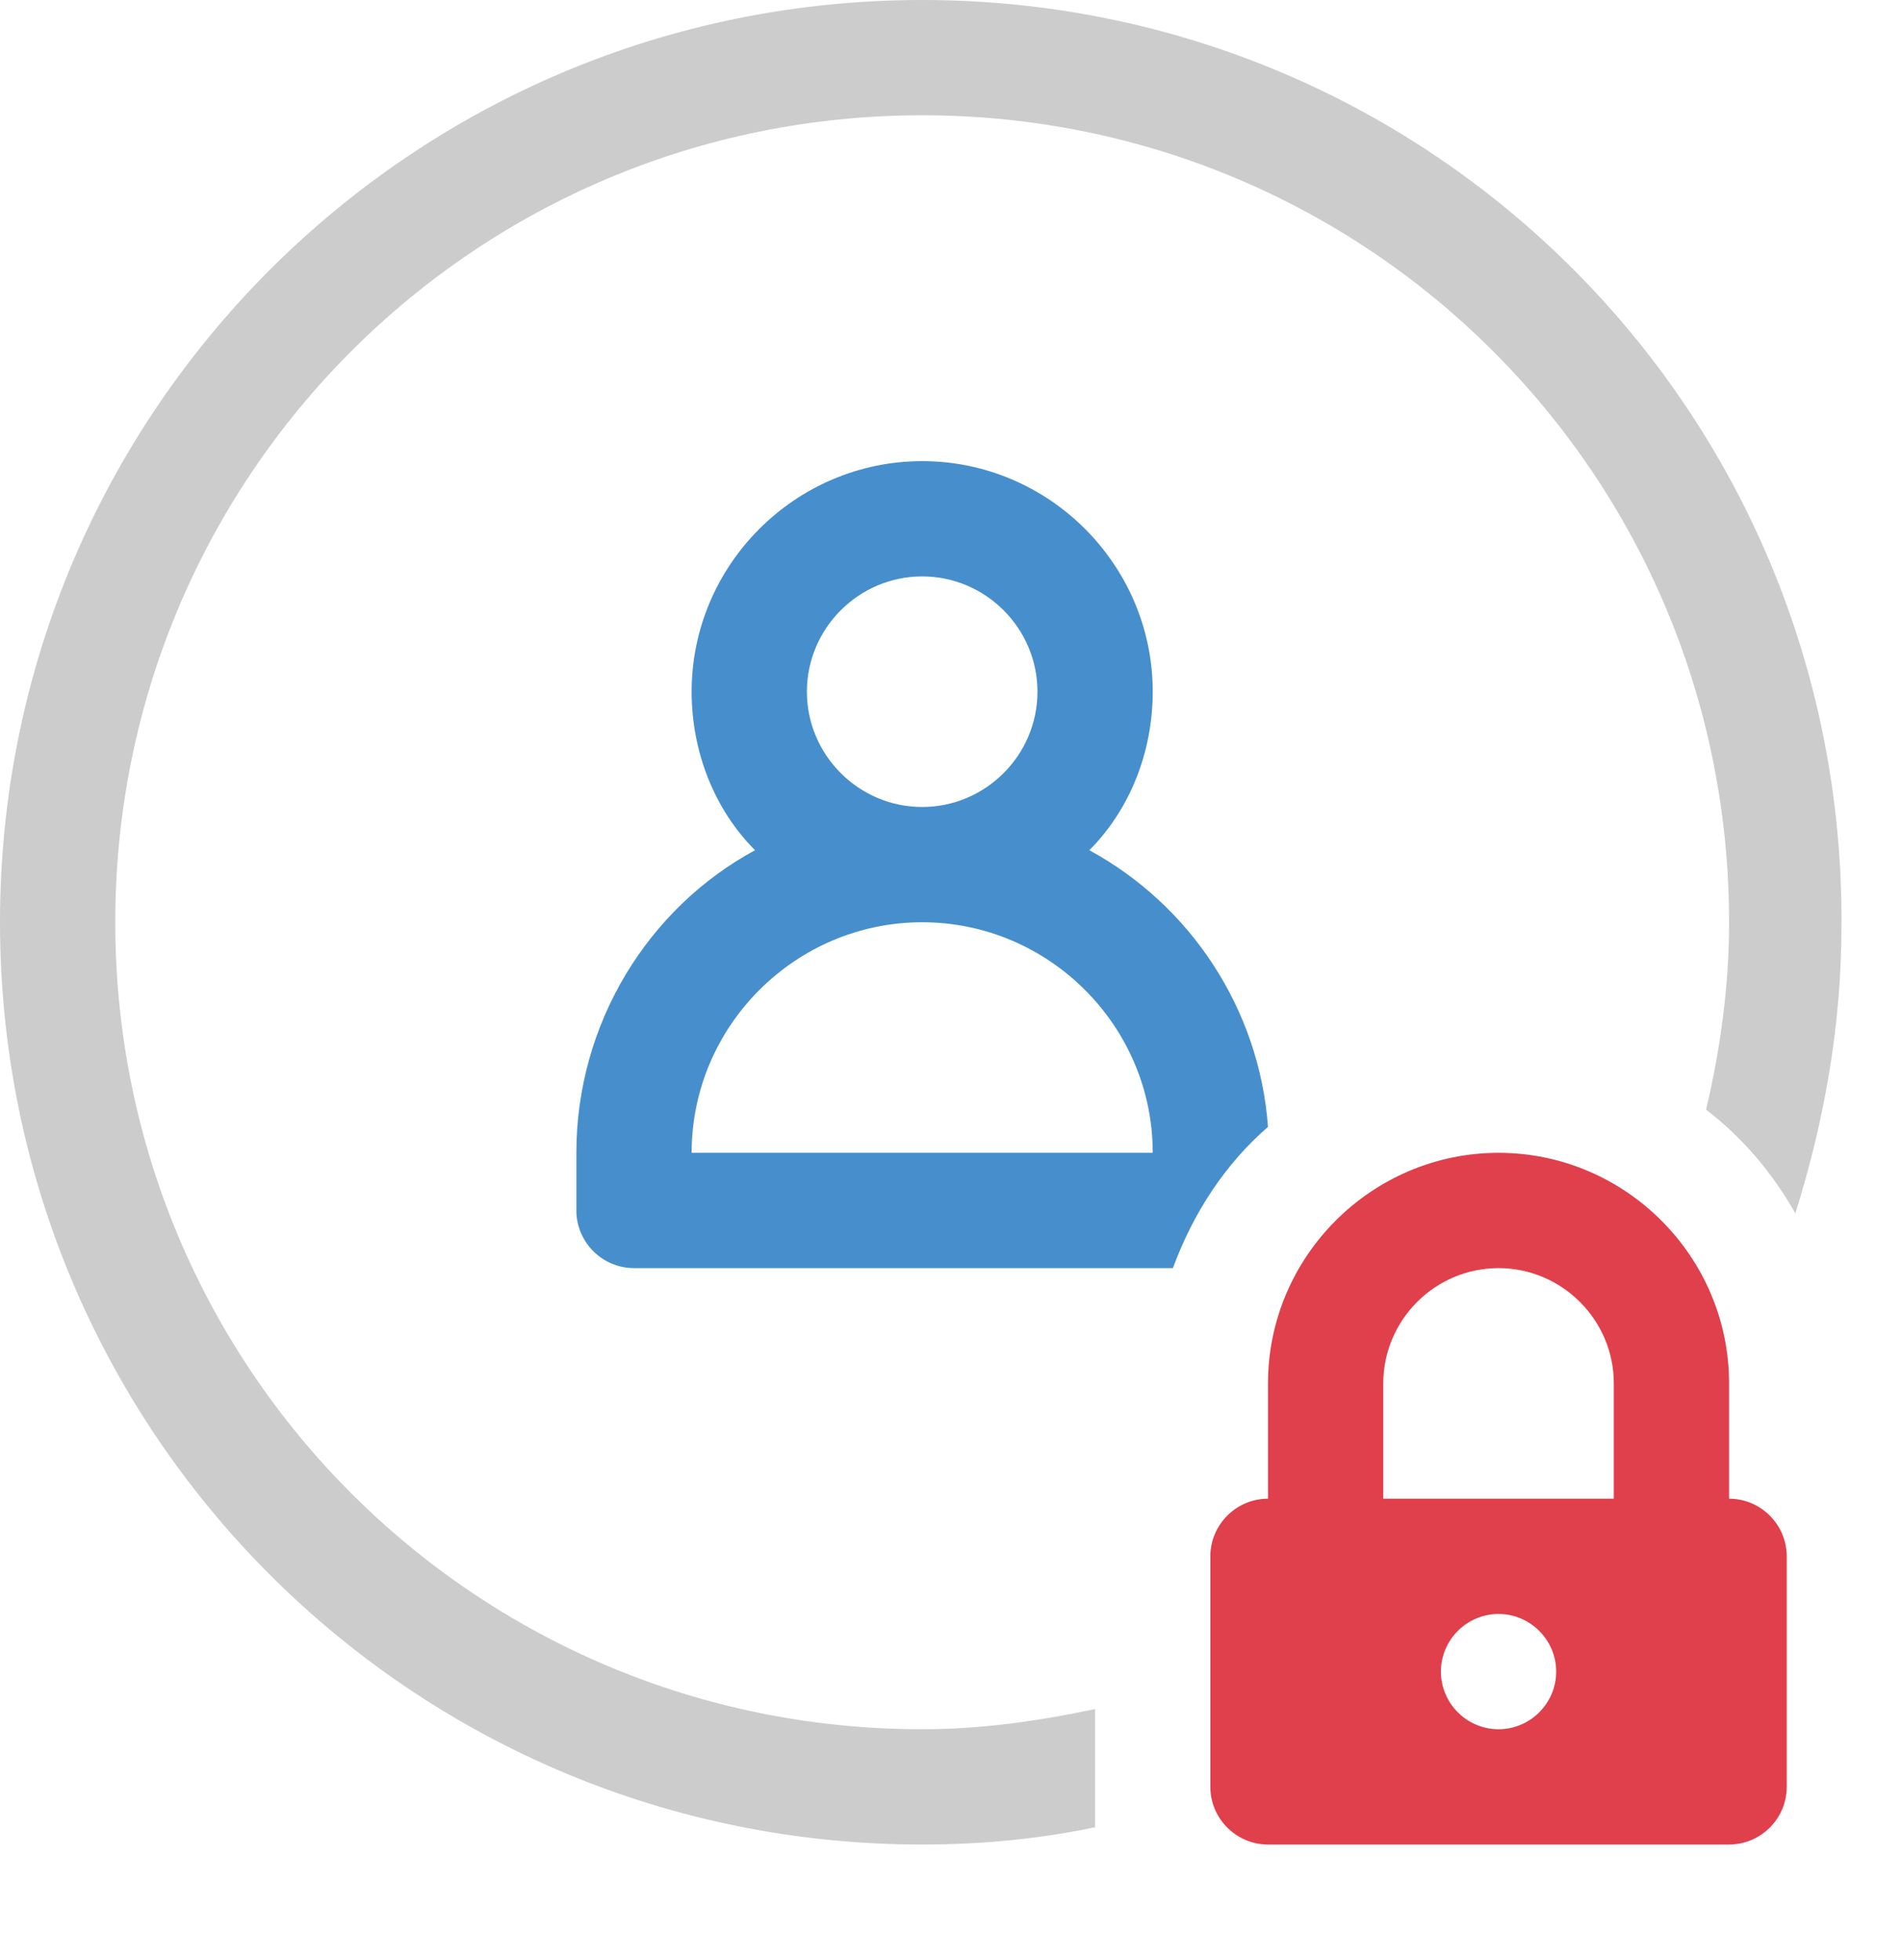 <?xml version="1.0" encoding="utf-8"?>
<!-- Generator: Adobe Illustrator 21.0.2, SVG Export Plug-In . SVG Version: 6.00 Build 0)  -->
<svg version="1.1" id="Layer_1" xmlns="http://www.w3.org/2000/svg" xmlns:xlink="http://www.w3.org/1999/xlink" x="0px" y="0px"
	 viewBox="0 0 66 68" style="enable-background:new 0 0 66 68;" xml:space="preserve">
<style type="text/css">
	.st0{fill:#CCCCCC;}
	.st1{fill:#478FCC;}
	.st2{fill:#E03F4C;}
</style>
<g id="Elipse_3_">
	<g>
		<path class="st0" d="M38,59.3c-1.9,0.4-3.9,0.7-6,0.7C16.5,60,4,47.5,4,32C4,16.5,16.5,4,32,4s28,12.5,28,28
			c0,2.2-0.3,4.4-0.8,6.5c1.3,1,2.3,2.2,3.1,3.6c1-3.2,1.6-6.5,1.6-10C64,14.3,49.7,0,32,0S0,14.3,0,32c0,17.7,14.3,32,32,32
			c2.1,0,4.1-0.2,6-0.6V59.3z"/>
	</g>
</g>
<g id="Contact_3_">
	<g>
		<path class="st1" d="M44,39.1c-0.3-4.1-2.7-7.7-6.2-9.6c1.4-1.4,2.2-3.4,2.2-5.5c0-4.4-3.6-8-8-8c-4.4,0-8,3.6-8,8
			c0,2.1,0.8,4.1,2.2,5.5c-3.7,2-6.2,6-6.2,10.5v1.4V42c0,1.1,0.9,2,2,2h0.8h17.9C41.4,42.1,42.5,40.4,44,39.1z M32,20
			c2.2,0,4,1.8,4,4c0,2.2-1.8,4-4,4s-4-1.8-4-4C28,21.8,29.8,20,32,20z M24,40c0-4.4,3.6-8,8-8c4.4,0,8,3.6,8,8H24z"/>
	</g>
</g>
<g id="Lock">
	<g>
		<path class="st2" d="M60,52v-4c0-4.4-3.6-8-8-8c-4.4,0-8,3.6-8,8v4c-1.1,0-2,0.9-2,2v8c0,1.1,0.9,2,2,2h16c1.1,0,2-0.9,2-2v-8
			C62,52.9,61.1,52,60,52z M52,60c-1.1,0-2-0.9-2-2s0.9-2,2-2s2,0.9,2,2S53.1,60,52,60z M56,52h-8v-4c0-2.2,1.8-4,4-4s4,1.8,4,4V52z
			"/>
	</g>
</g>
</svg>
